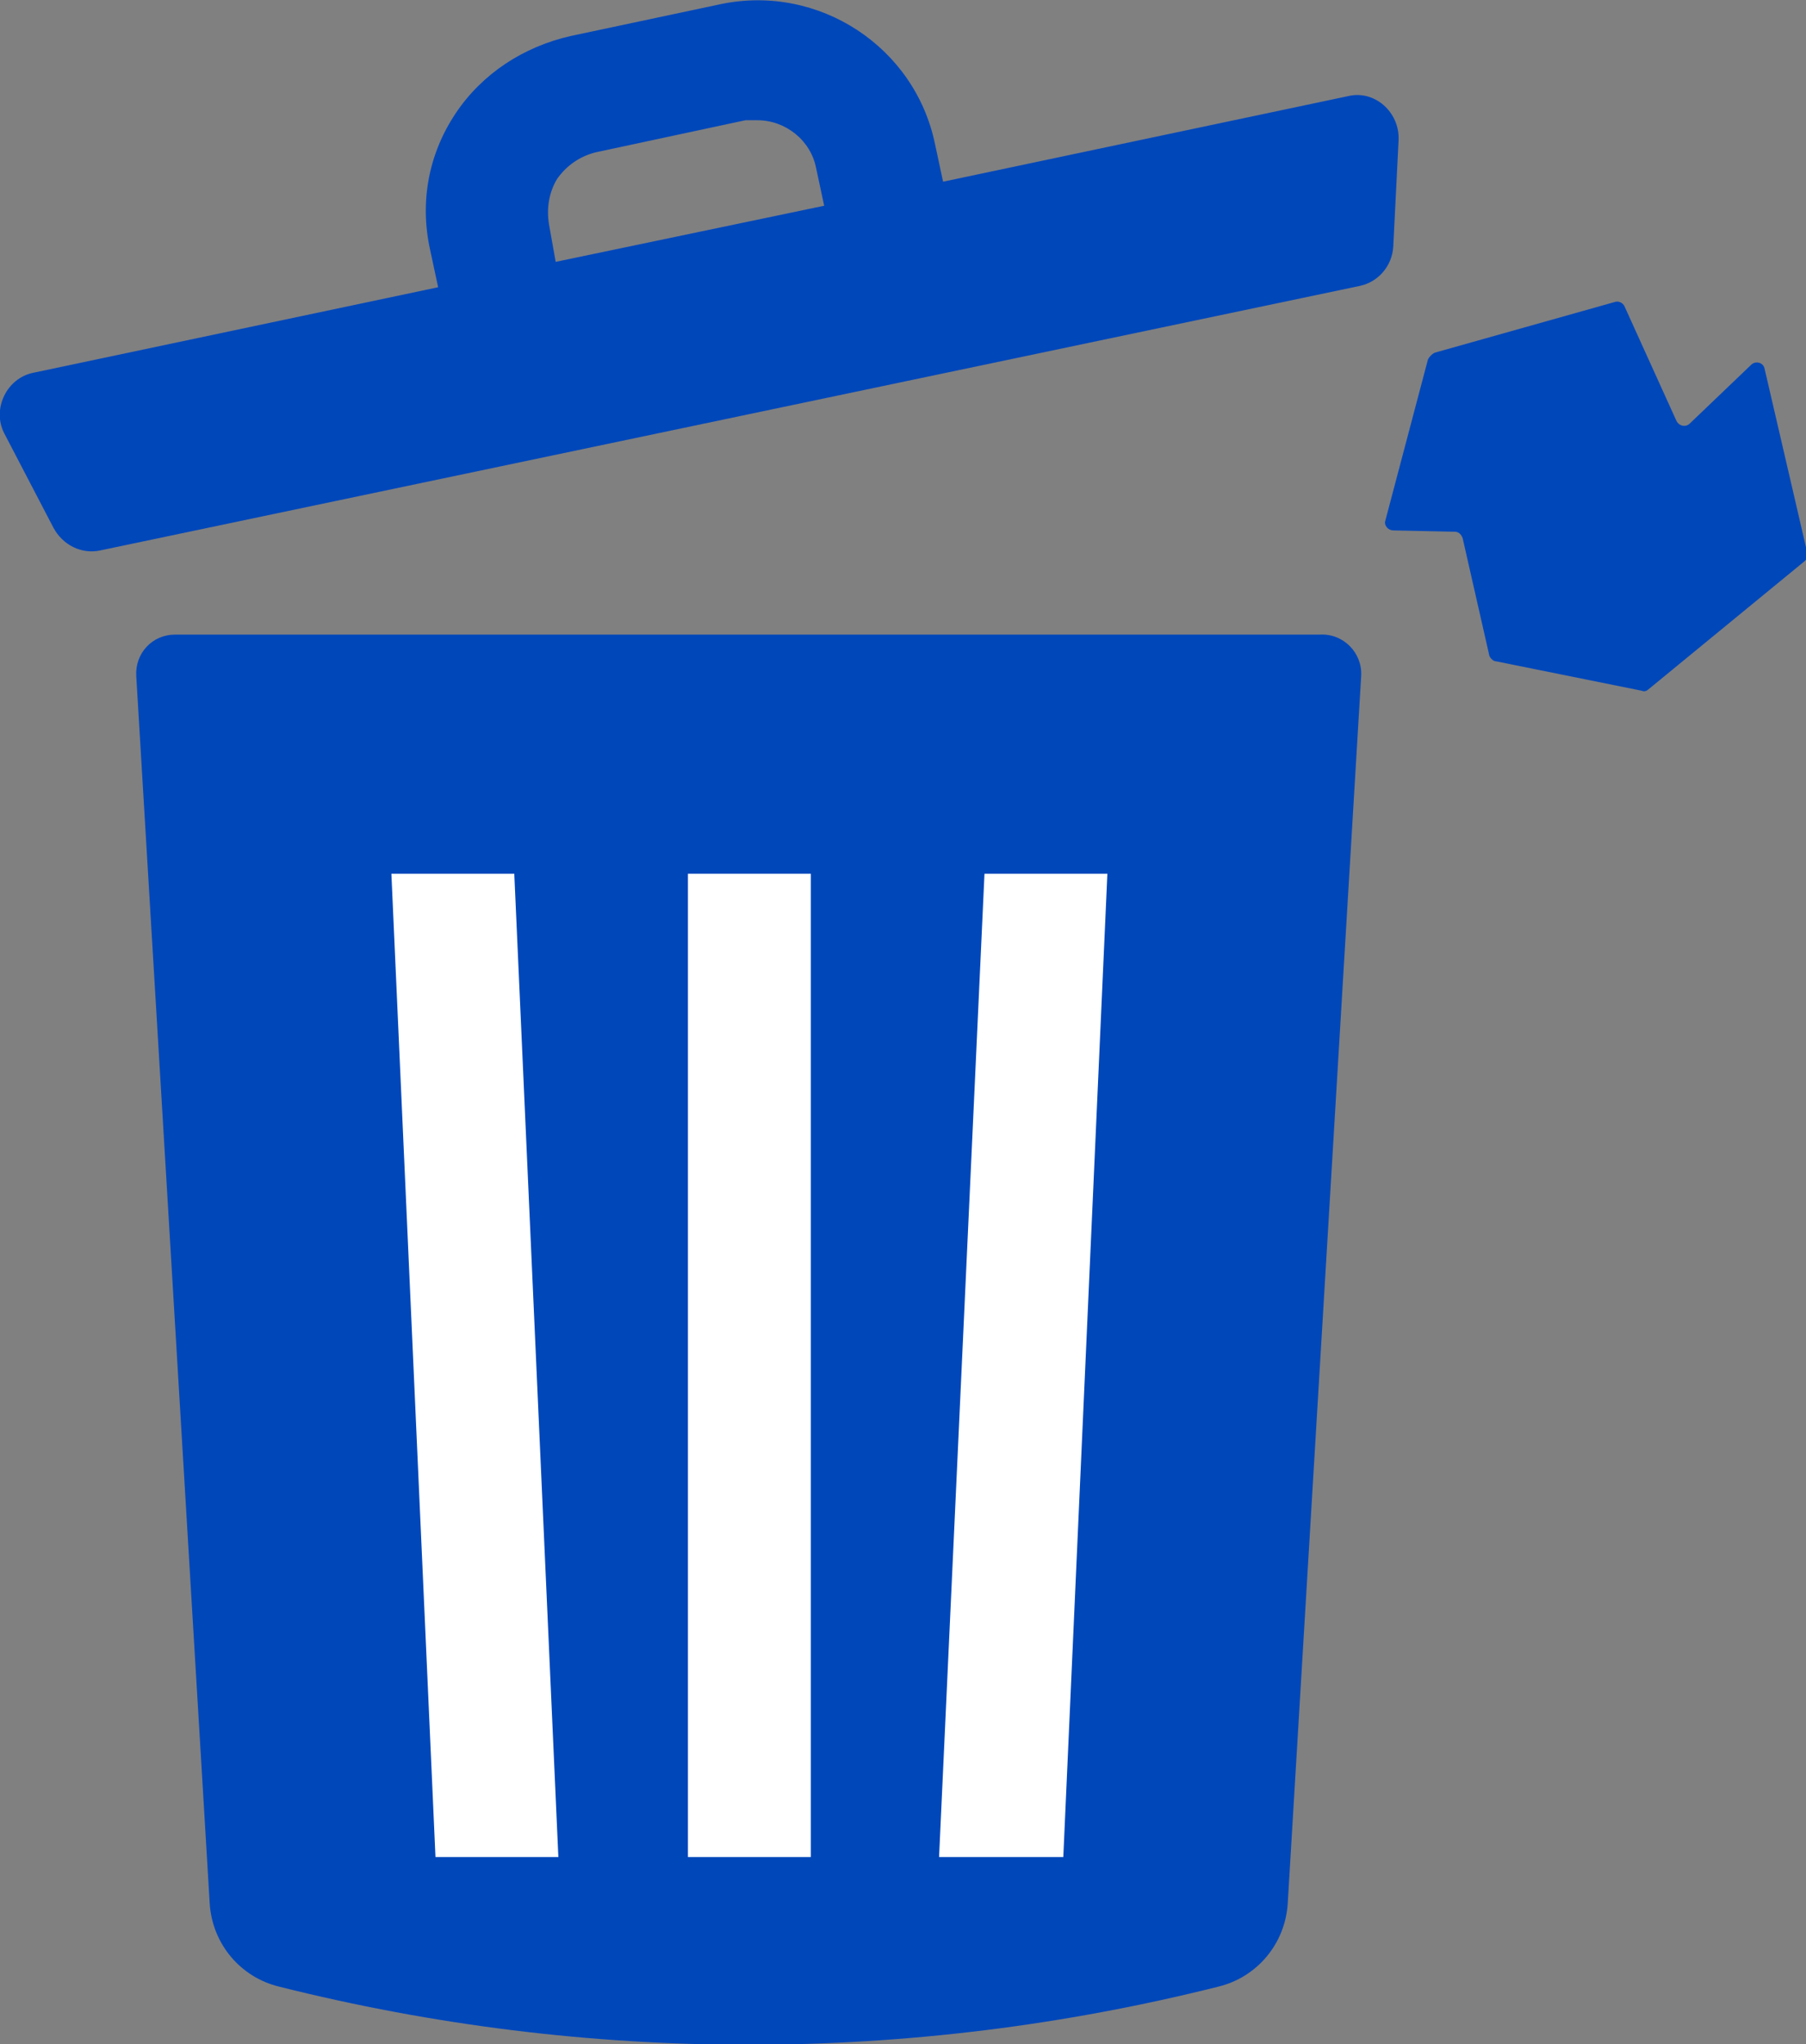 <?xml version="1.0" encoding="UTF-8"?> <!-- Generator: Adobe Illustrator 25.4.1, SVG Export Plug-In . SVG Version: 6.00 Build 0) --> <svg xmlns="http://www.w3.org/2000/svg" xmlns:xlink="http://www.w3.org/1999/xlink" version="1.1" id="Layer_1" x="0px" y="0px" viewBox="0 0 135.2 153" style="enable-background:new 0 0 135.2 153;" xml:space="preserve"><rect x="0" y="0" width="135.2" height="153" fill="#808080" stroke="none"/> <style type="text/css"> .st0{fill:#0047BA;} .st1{fill:#FFFFFF;} </style> <g> <path class="st0" d="M101.9,50.6l-5.5,91.9c-0.2,3-2.3,5.5-5.2,6.2l0,0c-23.1,5.8-47.2,5.8-70.3,0l0,0c-2.9-0.7-5-3.2-5.2-6.2 l-5.5-91.9c-0.1-1.7,1.2-3.1,2.9-3.1h85.7C100.6,47.4,102,48.9,101.9,50.6z"></path> <path class="st0" d="M100.9,7.2l-30.3,6.4l-0.6-2.8c-1.5-7.3-8.7-12-16-10.5L42.7,2.7c-3.5,0.8-6.6,2.8-8.6,5.8 c-2,3-2.7,6.6-1.9,10.2l0.6,2.8L2.5,27.9c-2,0.4-3.1,2.7-2.2,4.5L4,39.5c0.7,1.3,2.1,2,3.5,1.7l94.3-19.8c1.4-0.3,2.4-1.5,2.5-2.9 l0.4-8C104.8,8.4,102.9,6.7,100.9,7.2z M41.1,16.8c-0.2-1.2,0-2.4,0.6-3.4c0.7-1,1.7-1.7,2.9-2l11.2-2.4C56.1,9,56.4,9,56.7,9 c2.1,0,4,1.5,4.4,3.6l0.6,2.8l-20.1,4.2L41.1,16.8z"></path> <path class="st0" d="M107.4,26.4l13.5-3.8c0.3-0.1,0.6,0.1,0.7,0.3l3.9,8.6c0.2,0.4,0.7,0.5,1,0.2l4.6-4.4c0.3-0.3,0.9-0.2,1,0.3 l3.2,13.8c0.1,0.2,0,0.4-0.2,0.6l-11.7,9.6c-0.1,0.1-0.3,0.2-0.5,0.1L112,49.5c-0.2,0-0.4-0.2-0.5-0.4l-2-8.8 c-0.1-0.3-0.3-0.5-0.6-0.5l-4.6-0.1c-0.4,0-0.7-0.4-0.6-0.7l3.2-12.1C107,26.7,107.2,26.5,107.4,26.4z"></path> <g> <polygon class="st1" points="82.9,65.4 79.6,139 70.3,139 73.7,65.4 "></polygon> <polygon class="st1" points="41.8,139 32.6,139 29.3,65.4 38.5,65.4 "></polygon> <rect x="51.5" y="65.4" class="st1" width="9.2" height="73.6"></rect> </g> </g> </svg> 